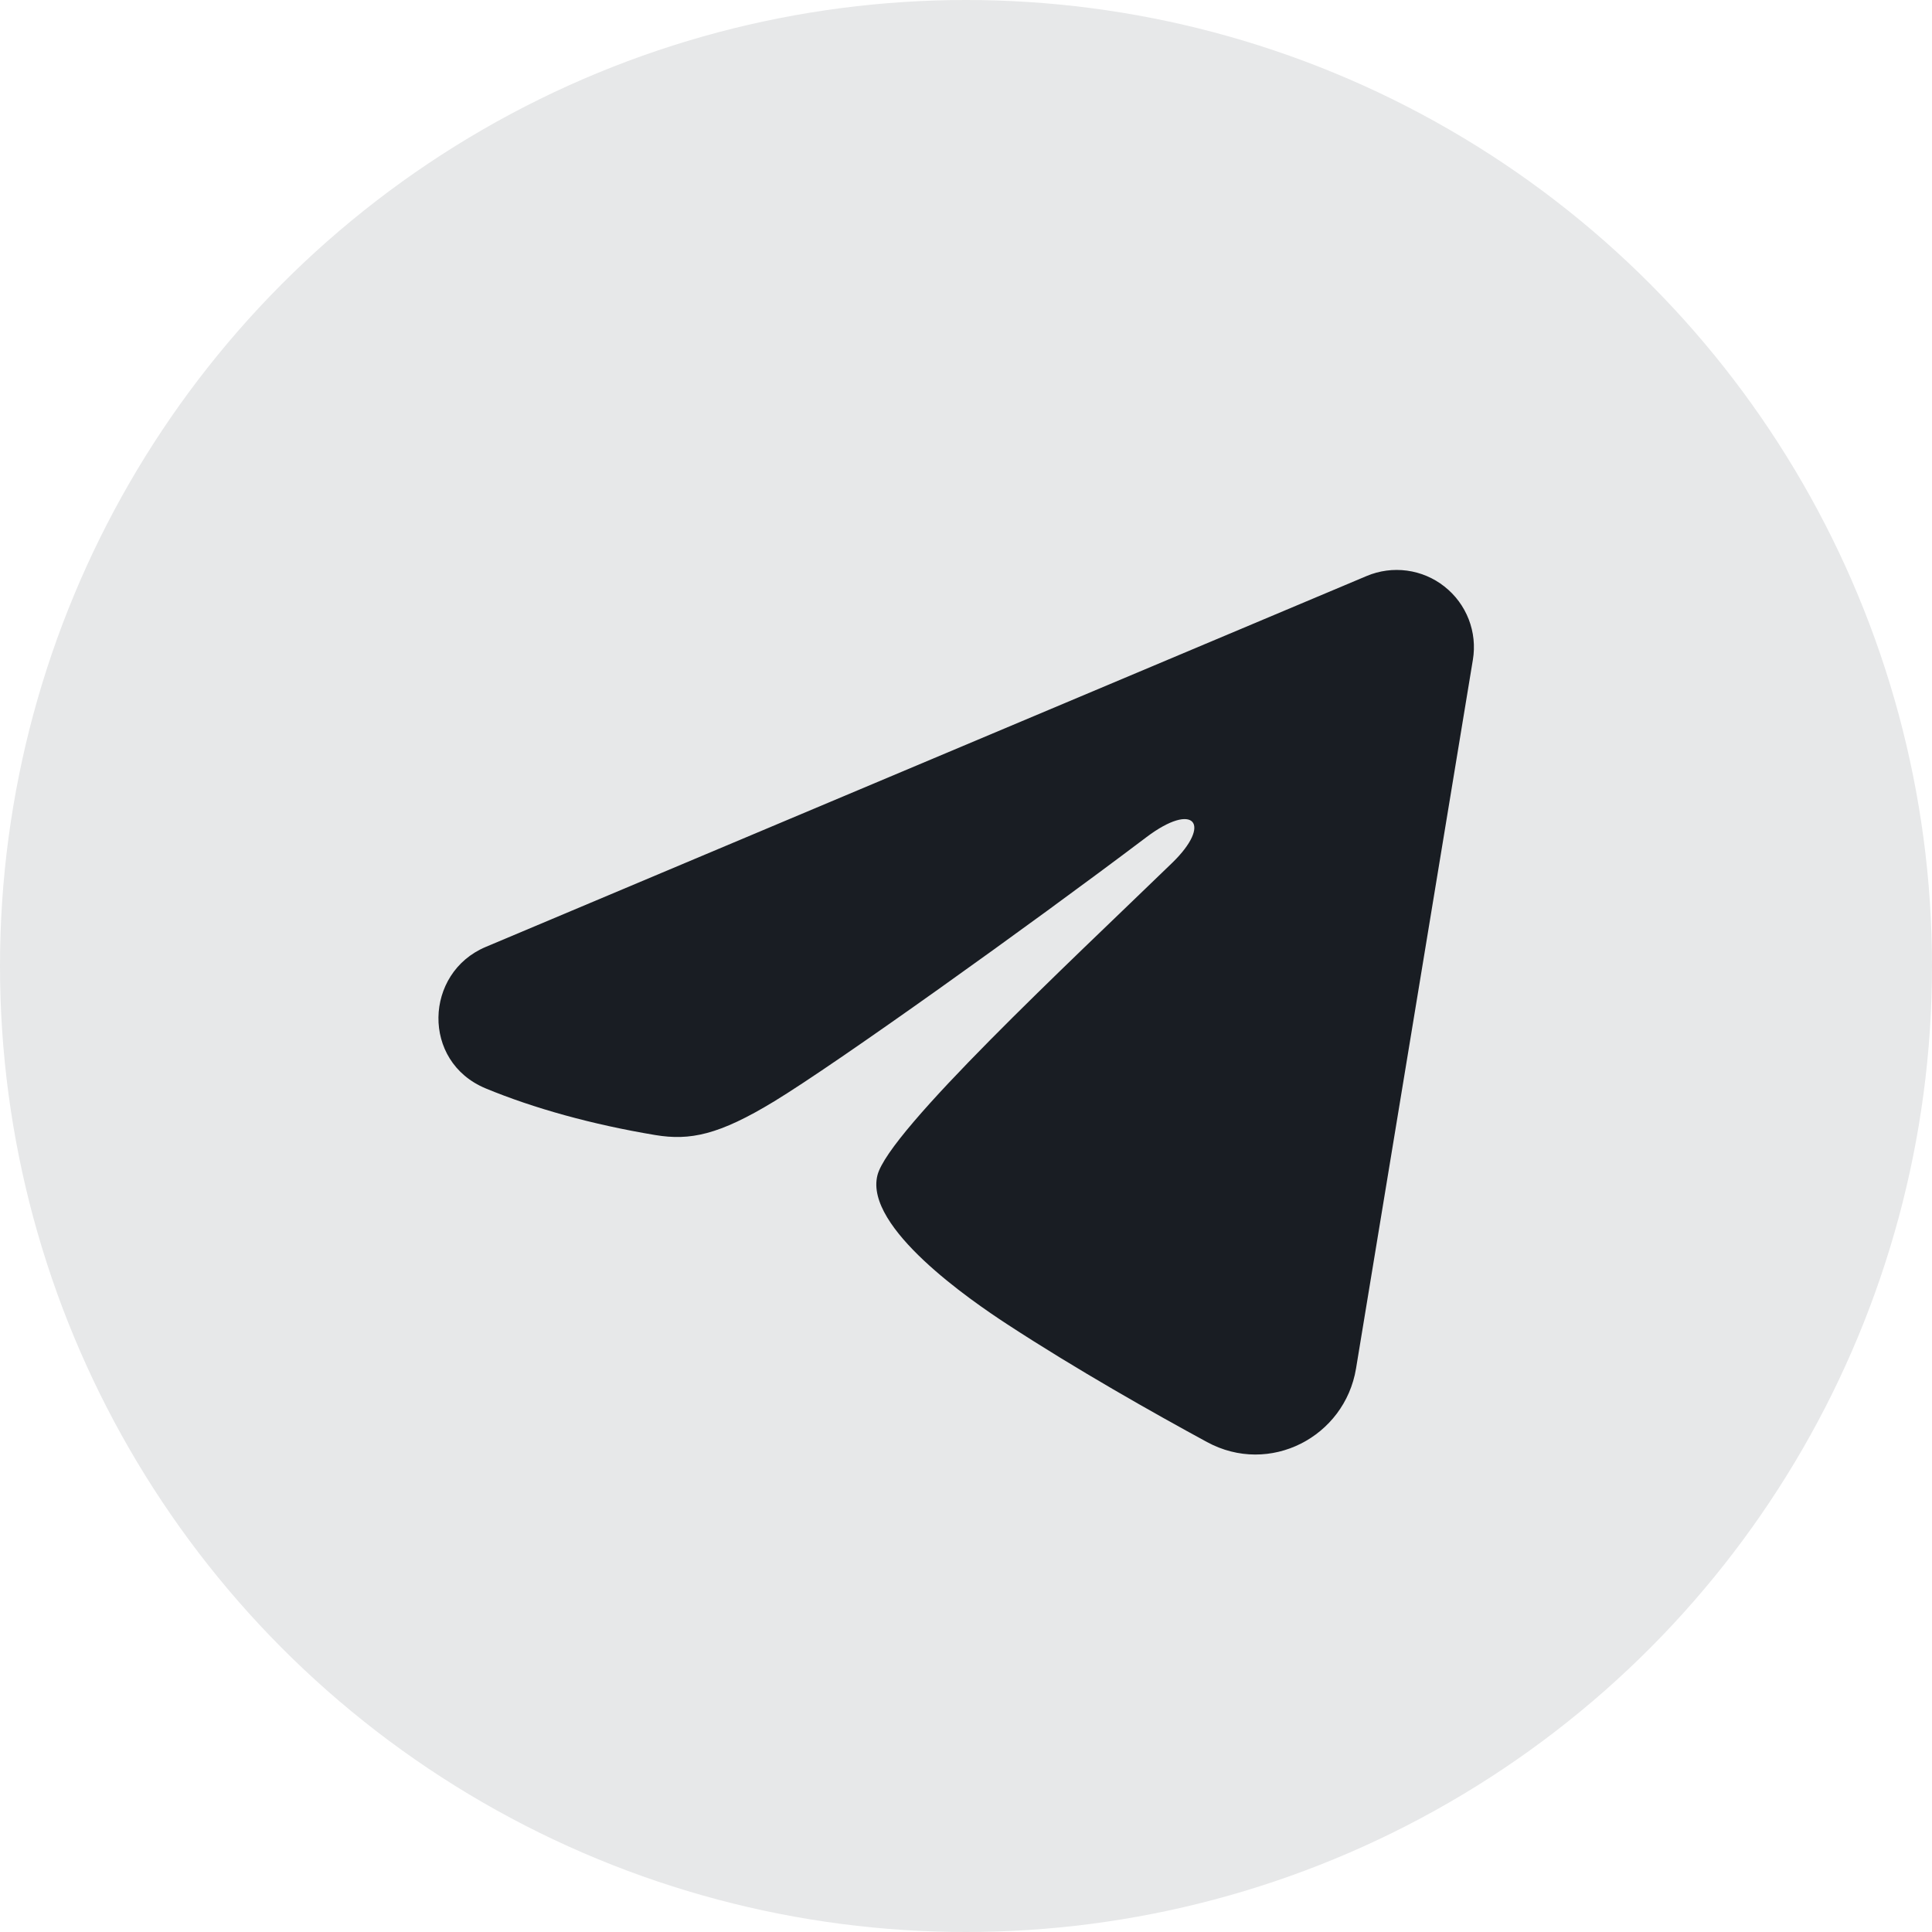 <svg width="50" height="50" viewBox="0 0 50 50" fill="none" xmlns="http://www.w3.org/2000/svg">
<circle cx="25" cy="25" r="25" fill="#E7E8E9"/>
<g clip-path="url(#clip0_251_402)">
<path fill-rule="evenodd" clip-rule="evenodd" d="M35.369 14.907C35.699 14.768 36.059 14.72 36.414 14.768C36.768 14.816 37.103 14.958 37.383 15.18C37.664 15.401 37.88 15.693 38.01 16.027C38.139 16.36 38.177 16.722 38.118 17.075L35.094 35.417C34.801 37.187 32.86 38.201 31.237 37.32C29.88 36.583 27.864 35.447 26.05 34.261C25.144 33.668 22.366 31.768 22.708 30.416C23.001 29.26 27.668 24.916 30.334 22.333C31.381 21.319 30.904 20.733 29.668 21.667C26.599 23.984 21.671 27.508 20.041 28.5C18.604 29.375 17.855 29.524 16.959 29.375C15.324 29.103 13.808 28.681 12.57 28.168C10.899 27.475 10.98 25.176 12.569 24.507L35.369 14.907Z" fill="#191D23"/>
</g>
<defs>
<clipPath id="clip0_251_402">
<rect width="32" height="32" fill="white" transform="translate(9 9)"/>
</clipPath>
</defs>
</svg>

